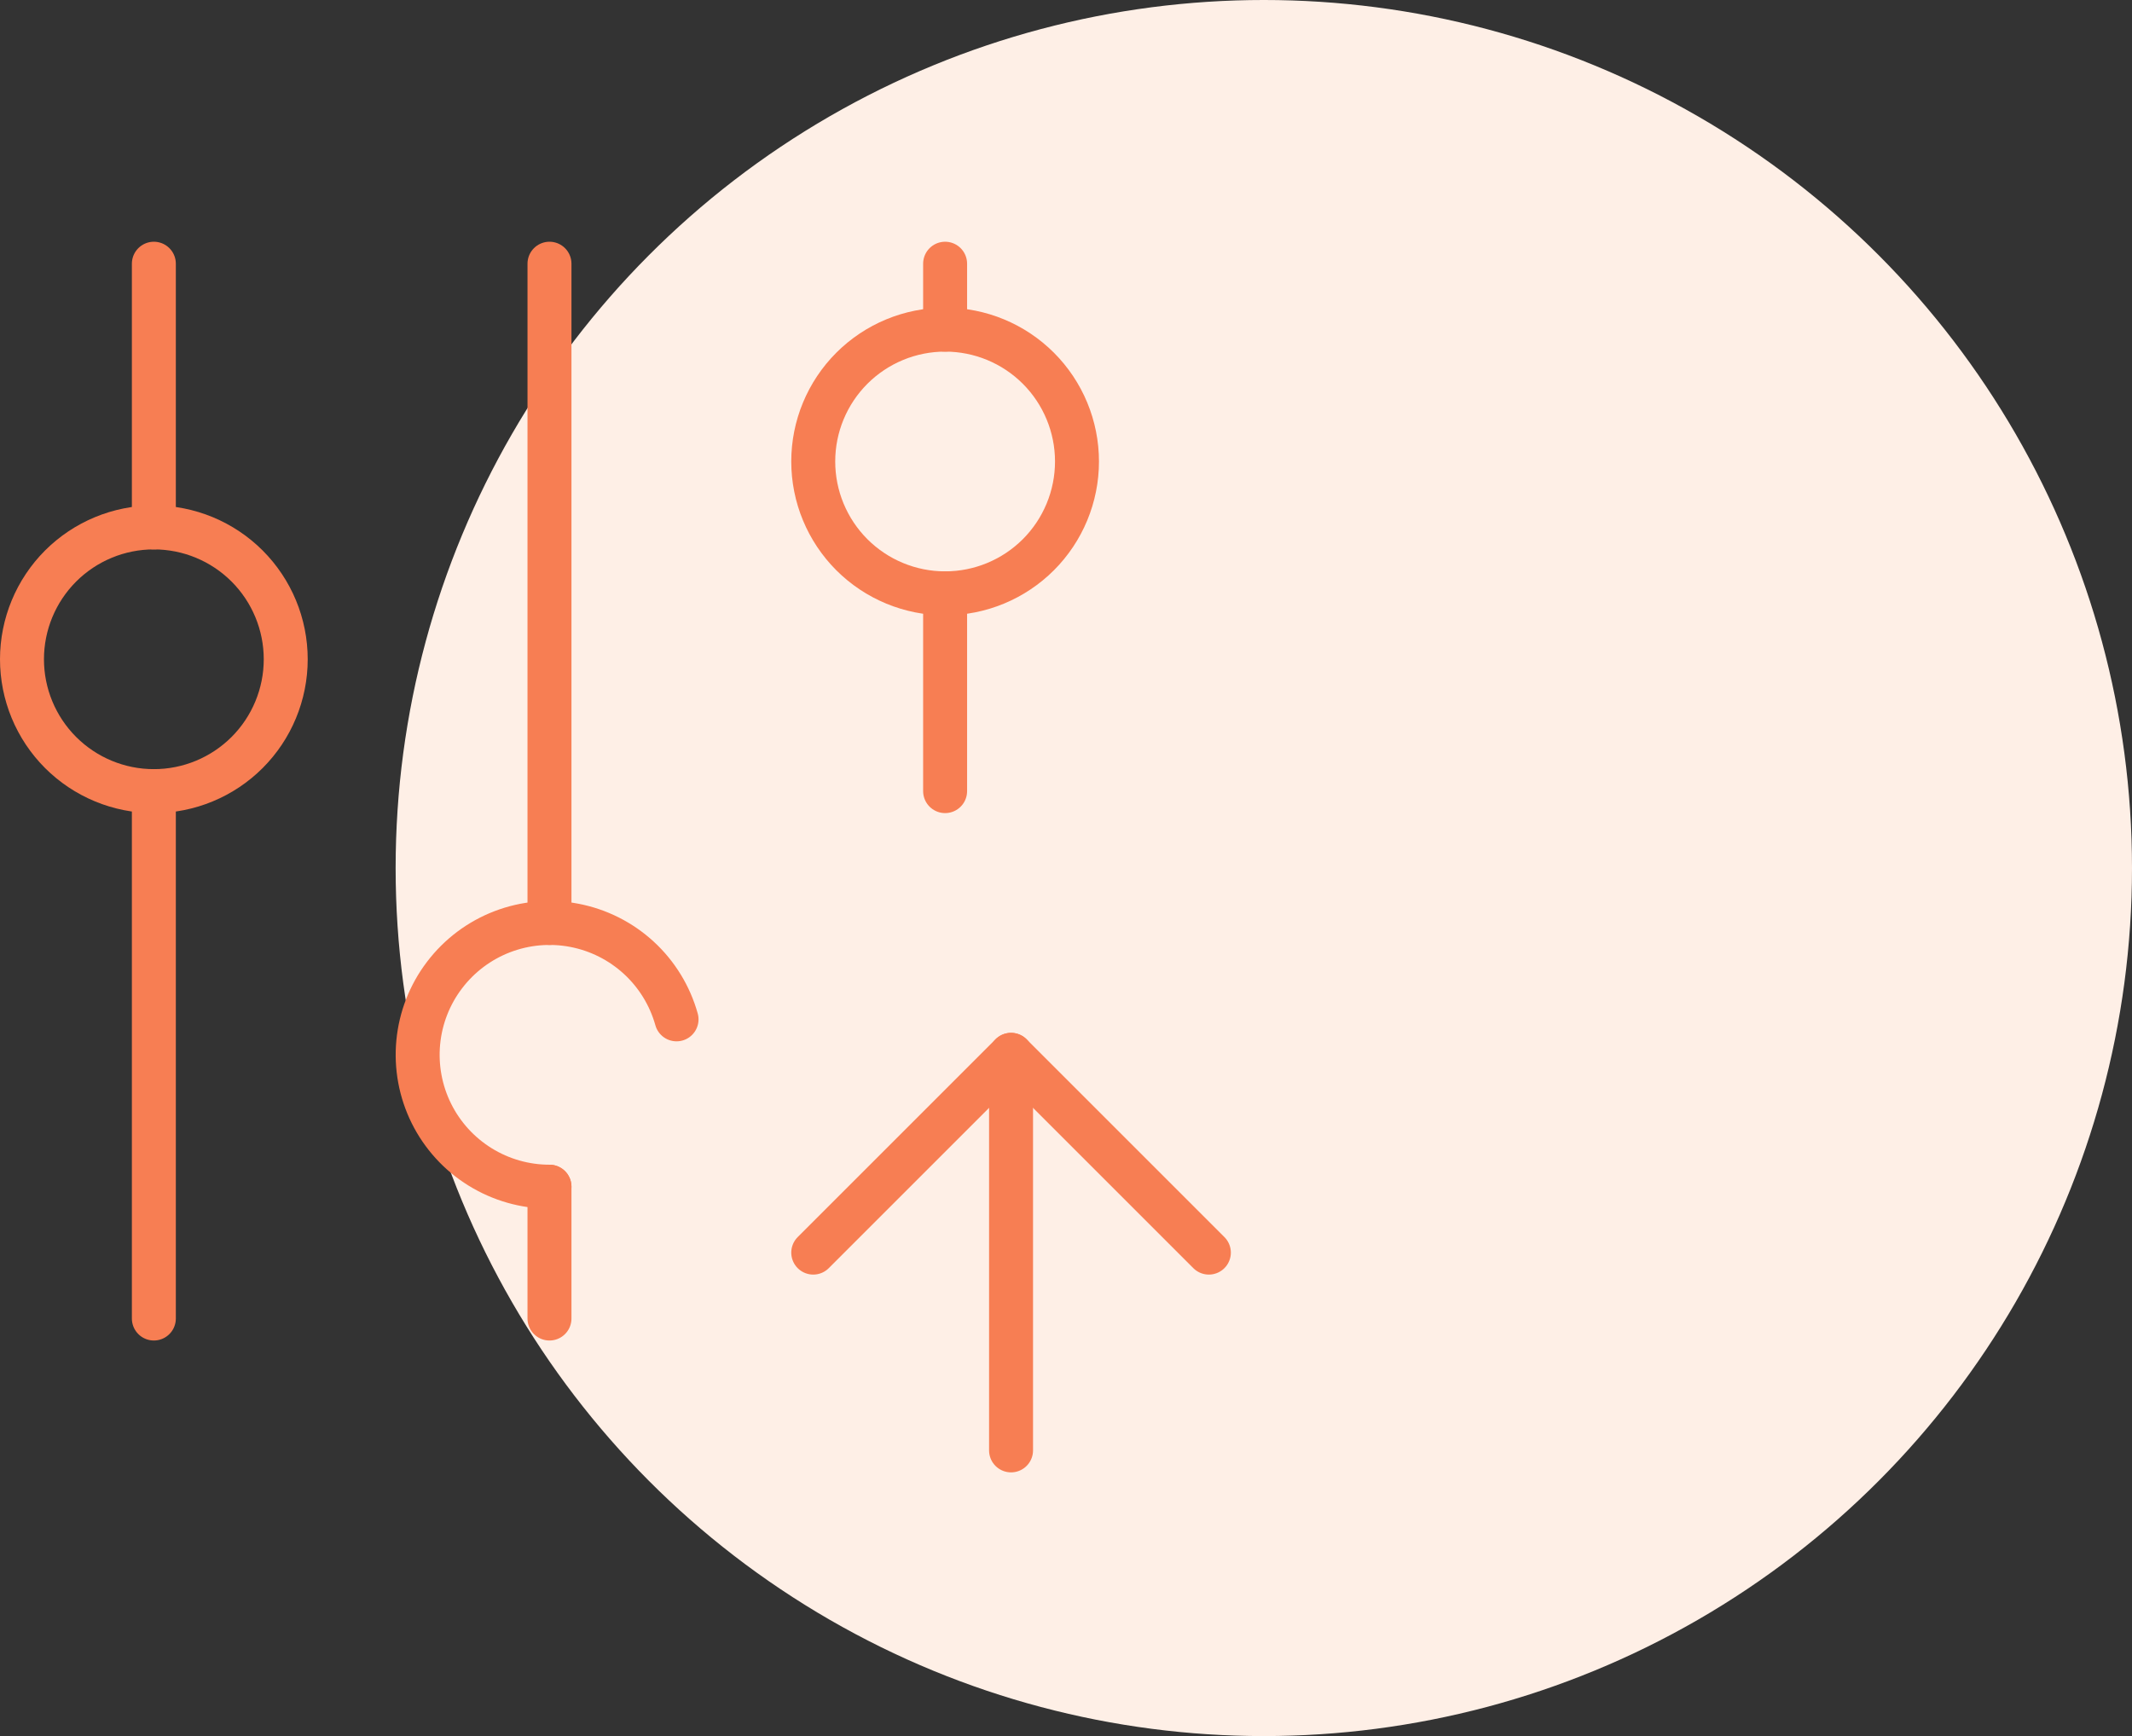 <svg width="97" height="79" viewBox="0 0 97 79" fill="none" xmlns="http://www.w3.org/2000/svg">
<rect x="0" y="0" width="97" height="79" fill="#333333" stroke="none"/>
<circle cx="57.5" cy="39.5" r="39.5" fill="#FEEFE6"/>
<path d="M1 30C1 31.591 1.632 33.117 2.757 34.243C3.883 35.368 5.409 36 7 36C8.591 36 10.117 35.368 11.243 34.243C12.368 33.117 13 31.591 13 30C13 28.409 12.368 26.883 11.243 25.757C10.117 24.632 8.591 24 7 24C5.409 24 3.883 24.632 2.757 25.757C1.632 26.883 1 28.409 1 30Z" stroke="#F77E53" stroke-width="2" stroke-linecap="round" stroke-linejoin="round"/>
<path d="M7 12V24" stroke="#F77E53" stroke-width="2" stroke-linecap="round" stroke-linejoin="round"/>
<path d="M7 36V60" stroke="#F77E53" stroke-width="2" stroke-linecap="round" stroke-linejoin="round"/>
<path d="M30.781 46.386C30.48 45.31 29.886 44.339 29.063 43.583C28.241 42.827 27.224 42.316 26.127 42.106C25.029 41.897 23.895 41.998 22.852 42.398C21.809 42.799 20.899 43.482 20.224 44.372C19.548 45.261 19.134 46.322 19.029 47.434C18.924 48.546 19.131 49.666 19.627 50.666C20.124 51.667 20.89 52.509 21.839 53.098C22.788 53.687 23.883 54 25 54" stroke="#F77E53" stroke-width="2" stroke-linecap="round" stroke-linejoin="round"/>
<path d="M25 12V42" stroke="#F77E53" stroke-width="2" stroke-linecap="round" stroke-linejoin="round"/>
<path d="M25 54V60" stroke="#F77E53" stroke-width="2" stroke-linecap="round" stroke-linejoin="round"/>
<path d="M37 21C37 22.591 37.632 24.117 38.757 25.243C39.883 26.368 41.409 27 43 27C44.591 27 46.117 26.368 47.243 25.243C48.368 24.117 49 22.591 49 21C49 19.409 48.368 17.883 47.243 16.757C46.117 15.632 44.591 15 43 15C41.409 15 39.883 15.632 38.757 16.757C37.632 17.883 37 19.409 37 21Z" stroke="#F77E53" stroke-width="2" stroke-linecap="round" stroke-linejoin="round"/>
<path d="M43 12V15" stroke="#F77E53" stroke-width="2" stroke-linecap="round" stroke-linejoin="round"/>
<path d="M43 27V36" stroke="#F77E53" stroke-width="2" stroke-linecap="round" stroke-linejoin="round"/>
<path d="M46 66V48" stroke="#F77E53" stroke-width="2" stroke-linecap="round" stroke-linejoin="round"/>
<path d="M55 57L46 48L37 57" stroke="#F77E53" stroke-width="2" stroke-linecap="round" stroke-linejoin="round"/>
</svg>
